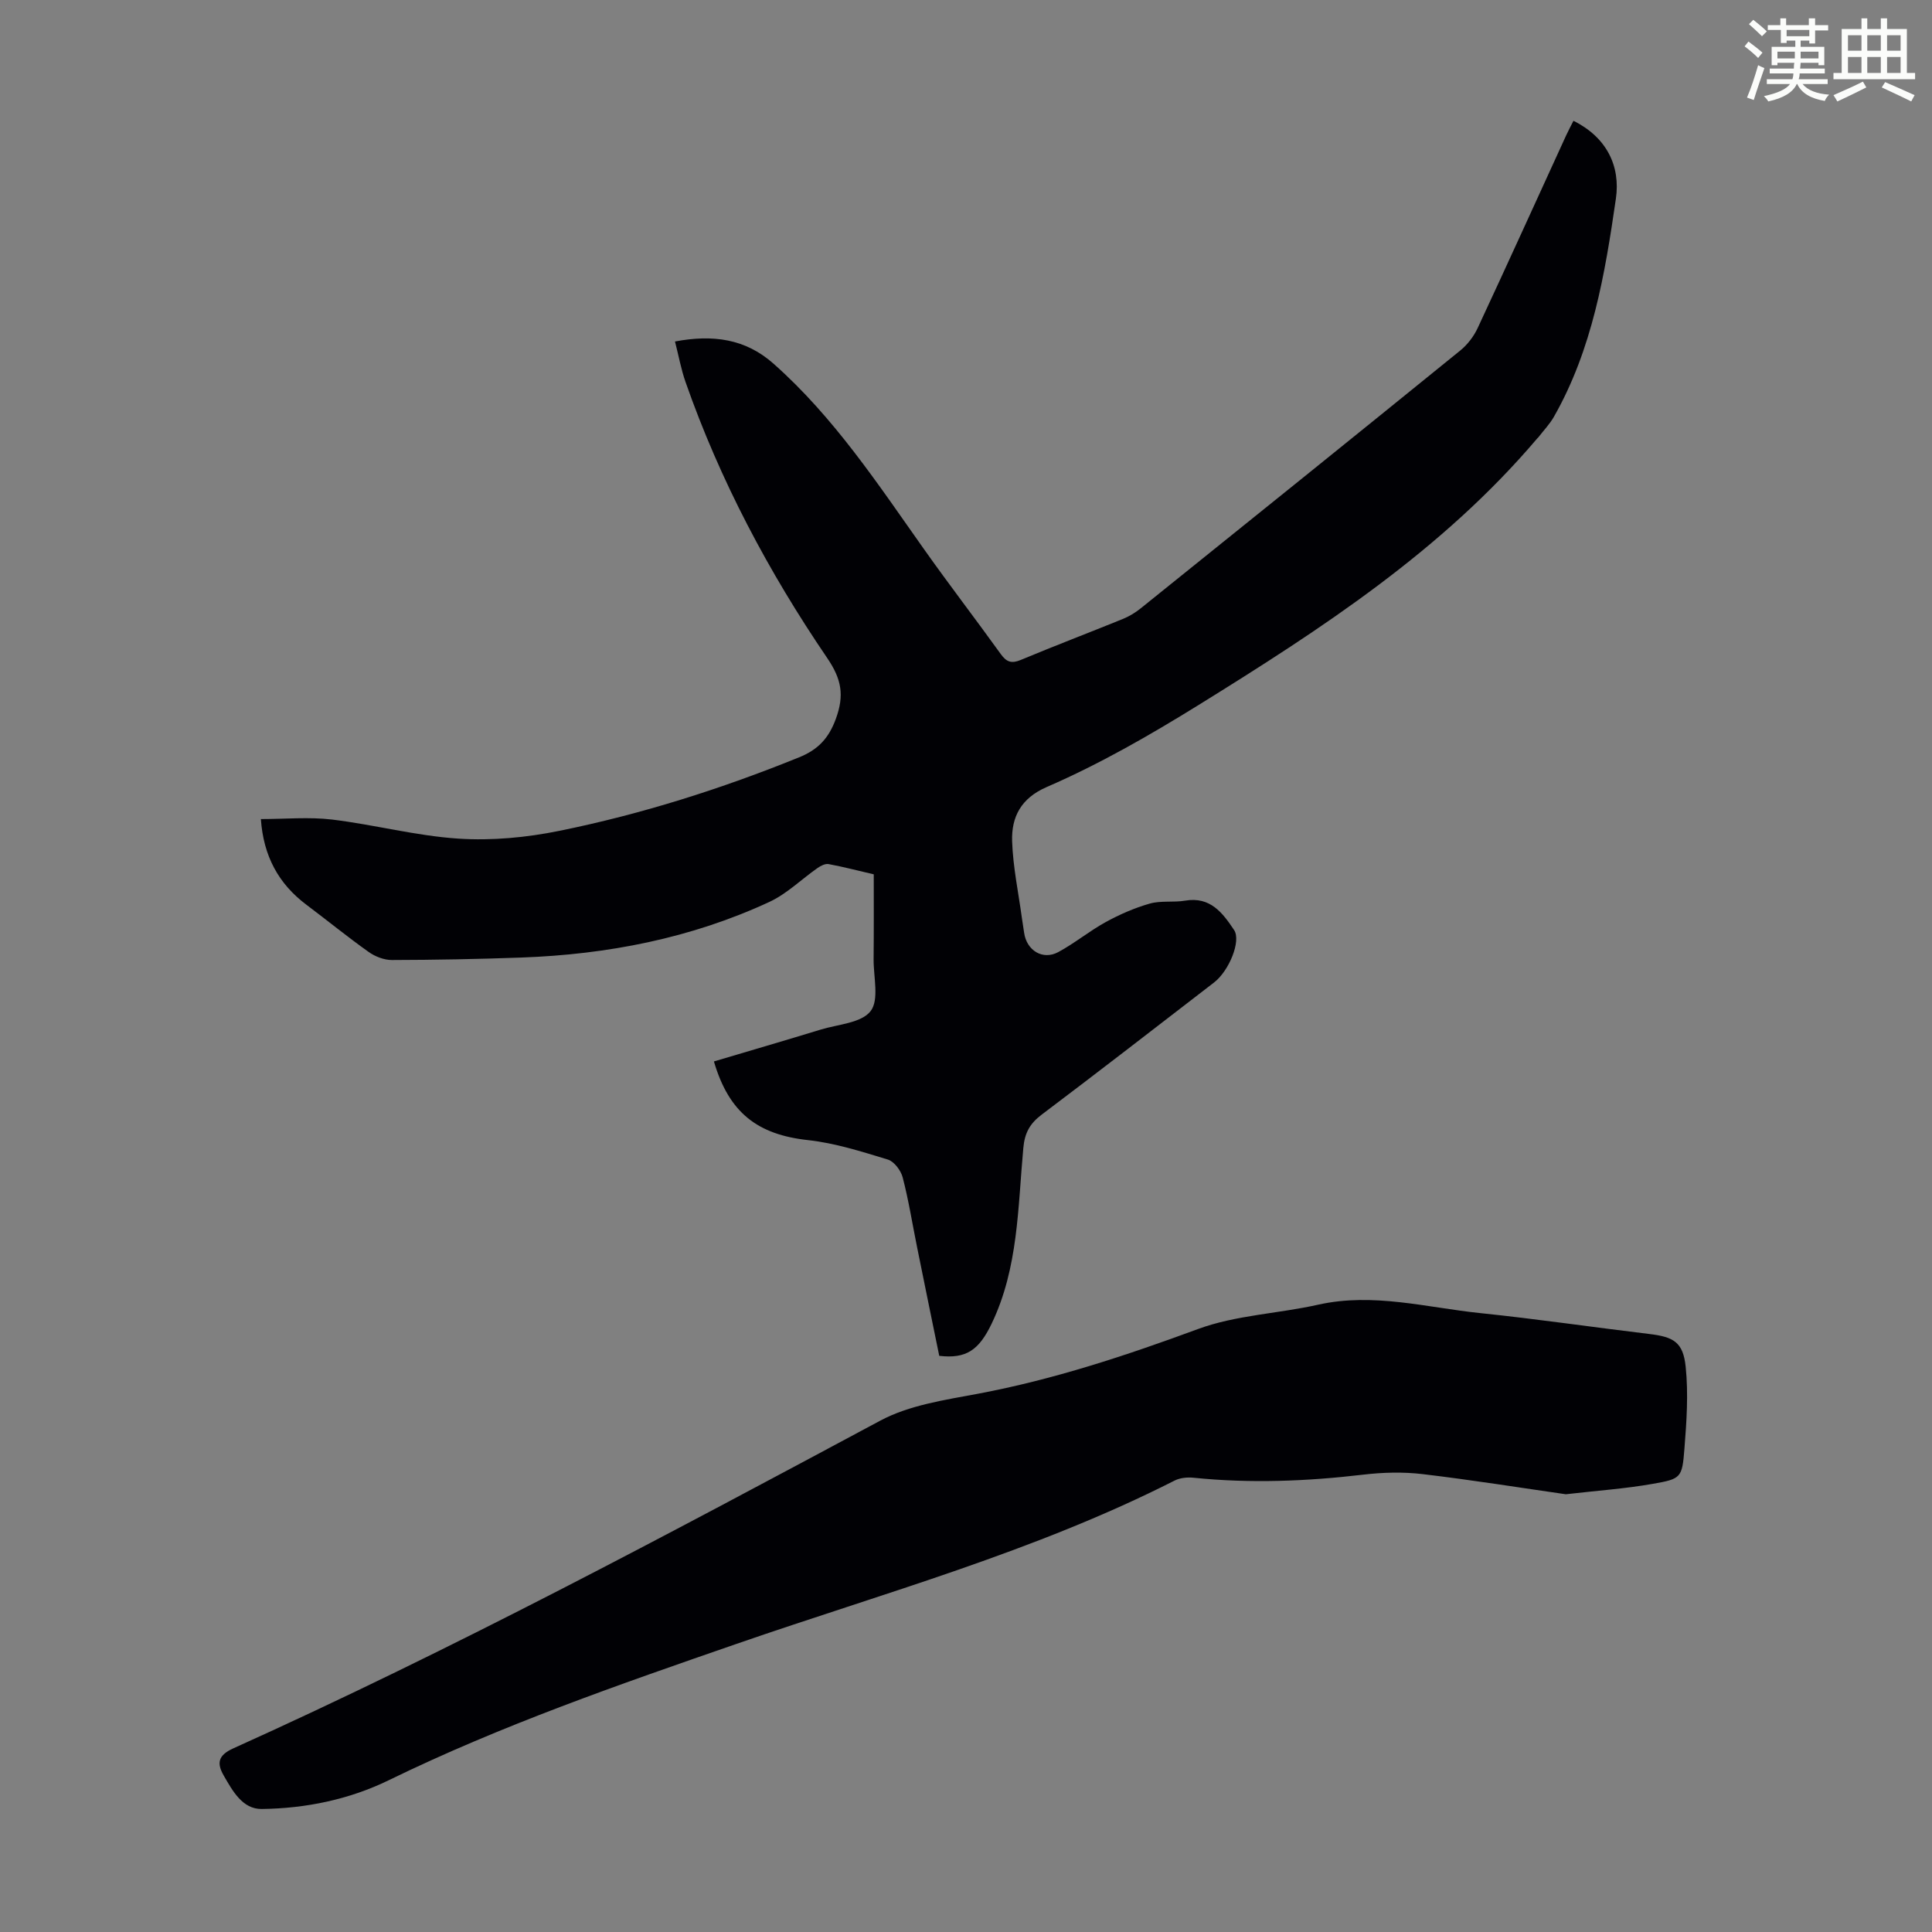 <svg enable-background="new 0 0 400 400" viewBox="0 0 400 400" xmlns="http://www.w3.org/2000/svg"><rect x="0" y="0" width="400" height="400" fill="#808080" stroke="none"/><path d="m361.2 9.6.8-1c.9.7 1.9 1.4 2.9 2.3l-.9 1.1c-1-1-2-1.8-2.8-2.4zm.5 10.6c.9-2.1 1.6-4.3 2.3-6.7.4.2.8.4 1.3.6-.7 2.1-1.5 4.3-2.2 6.6zm.4-15.2.9-.9c1 .8 2 1.6 2.8 2.4l-1 1c-.9-.9-1.8-1.7-2.7-2.5zm12.5-1.2h1.2v1.4h2.7v1.1h-2.7v2.7h-1.2v-.6h-1.8v1.3h4.9v3.8h-1.2v-.5h-3.7c0 .4-.1.9-.1 1.2h5.1v1h-5.2c0 .5-.1.9-.2 1.2h6v1h-5.2c1.1 1.3 2.9 2 5.5 2.2-.4.4-.7.8-.9 1.3-2.9-.5-4.8-1.6-5.7-3.5h-.1c-.8 1.7-2.7 2.9-5.9 3.6-.2-.4-.6-.8-.9-1.1 2.8-.6 4.6-1.4 5.4-2.5h-4.8v-1h5.3c.1-.3.2-.7.2-1.2h-4.9v-1h5c0-.4 0-.8.1-1.2h-3.5v.5h-1.2v-3.8h4.9v-1.3h-1.8v.5h-1.2v-2.7h-2.7v-1h2.6v-1.4h1.2v1.4h4.7v-1.4zm-6.6 8.3h3.6c0-.4 0-.9 0-1.4h-3.6zm1.9-4.6h4.7v-1.3h-4.7zm6.6 3.2h-3.7v1.4h3.7z" fill="#fbfcfa"/><path d="m385.3 3.8h1.3v2.2h2.8v-2.2h1.3v2.2h4.1v9.1h1.7v1.3h-16.9v-1.3h1.7v-9.1h4.1v-2.2zm.4 13.1.7 1.2c-1.8.9-3.8 1.9-6 2.9-.2-.4-.5-.8-.8-1.3 2.3-1 4.3-1.9 6.1-2.8zm-3.1-6.4h2.8v-3.2h-2.8zm0 4.6h2.8v-3.3h-2.8zm4-4.6h2.8v-3.2h-2.8zm0 4.6h2.8v-3.3h-2.8zm3.7 1.9c2.1.9 4.1 1.8 6.1 2.7l-.7 1.3c-2.2-1.1-4.2-2-6.1-2.9zm3.2-9.7h-2.8v3.2h2.8zm-2.8 7.8h2.8v-3.3h-2.8z" fill="#fbfcfa"/><g fill="#010105"><path d="m180.9 181.02c-3.27-.76-6.29-1.55-9.35-2.12-.69-.13-1.62.35-2.27.8-3.34 2.33-6.34 5.33-9.96 7.02-16.25 7.54-33.53 10.88-51.36 11.53-8.94.32-17.89.49-26.84.51-1.62 0-3.47-.72-4.81-1.68-4.38-3.11-8.54-6.51-12.83-9.73-5.81-4.35-8.93-10.09-9.47-17.77 5.06 0 9.97-.47 14.74.1 8.76 1.06 17.41 3.38 26.18 3.95 6.92.45 14.09-.23 20.91-1.62 17-3.45 33.5-8.69 49.6-15.21 3.92-1.59 6.14-3.93 7.62-7.99 1.77-4.85 1.2-8.19-1.82-12.61-12.11-17.78-22.17-36.73-29.31-57.12-.91-2.59-1.4-5.33-2.18-8.38 7.83-1.47 14.56-.58 20.38 4.58 12.54 11.1 21.65 24.96 31.21 38.47 5.17 7.31 10.63 14.4 15.86 21.67 1.19 1.65 2.21 2.02 4.15 1.21 7.01-2.93 14.11-5.63 21.15-8.49 1.32-.54 2.6-1.32 3.71-2.22 22.07-17.74 44.12-35.5 66.11-53.34 1.49-1.21 2.8-2.91 3.61-4.65 6.19-13.27 12.23-26.6 18.33-39.91.46-1 .98-1.96 1.51-3.01 6.85 3.41 9.77 9.34 8.78 16.14-2.25 15.56-4.87 31.16-12.83 45.14-.87 1.53-2.14 2.84-3.22 4.25-.07.09-.16.15-.24.24-19.62 23.13-44.6 39.37-70.04 55.14-10.2 6.32-20.55 12.27-31.52 17.03-5.31 2.3-7.32 6.2-7.15 11.24.18 5.33 1.31 10.62 2.03 15.93.14 1 .31 1.99.45 2.98.51 3.68 3.85 5.76 7.07 4.02 3.4-1.83 6.43-4.35 9.82-6.21 2.88-1.58 5.96-2.93 9.12-3.83 2.31-.66 4.92-.2 7.33-.61 5.21-.89 7.77 2.53 10.14 6.09 1.49 2.24-1.03 8.44-4.15 10.85-11.88 9.15-23.73 18.35-35.7 27.37-2.44 1.84-3.51 3.78-3.79 6.88-1.14 12.31-1.02 24.86-6.57 36.41-2.62 5.44-5.24 7.3-10.84 6.64-1.52-7.43-3.07-14.96-4.59-22.5-.98-4.82-1.74-9.69-2.98-14.44-.37-1.44-1.77-3.3-3.08-3.7-5.42-1.65-10.92-3.41-16.51-4.02-10.43-1.14-16.37-5.63-19.49-16.29 7.36-2.19 14.74-4.34 22.09-6.59 3.6-1.1 8.44-1.36 10.35-3.83 1.81-2.34.59-7.07.62-10.75.06-5.8.03-11.61.03-17.57z"/><path d="m324.18 309.37c-9.28-1.33-19.43-2.96-29.63-4.17-4.04-.48-8.25-.37-12.3.11-11.7 1.38-23.39 1.84-35.13.64-1.28-.13-2.78.01-3.9.57-28.95 14.7-60.2 23.26-90.68 33.81-24.41 8.45-48.77 16.89-72.04 28.24-8.21 4-17.19 5.85-26.31 5.96-3.98.05-6.03-3.73-7.87-6.92-1.43-2.49-1.25-4.16 1.94-5.61 45.69-20.6 89.84-44.22 133.99-67.87 6.02-3.22 13.35-4.28 20.22-5.57 15.67-2.94 30.64-7.9 45.57-13.4 7.84-2.89 16.61-3.18 24.88-5.04 11.41-2.55 22.45.6 33.6 1.75 11.68 1.21 23.31 2.92 34.97 4.32 4.99.6 6.98 1.67 7.51 6.77.58 5.61.19 11.36-.26 17.01-.47 6-.67 6.22-6.59 7.25-5.59.99-11.28 1.38-17.97 2.15z"/></g></svg>